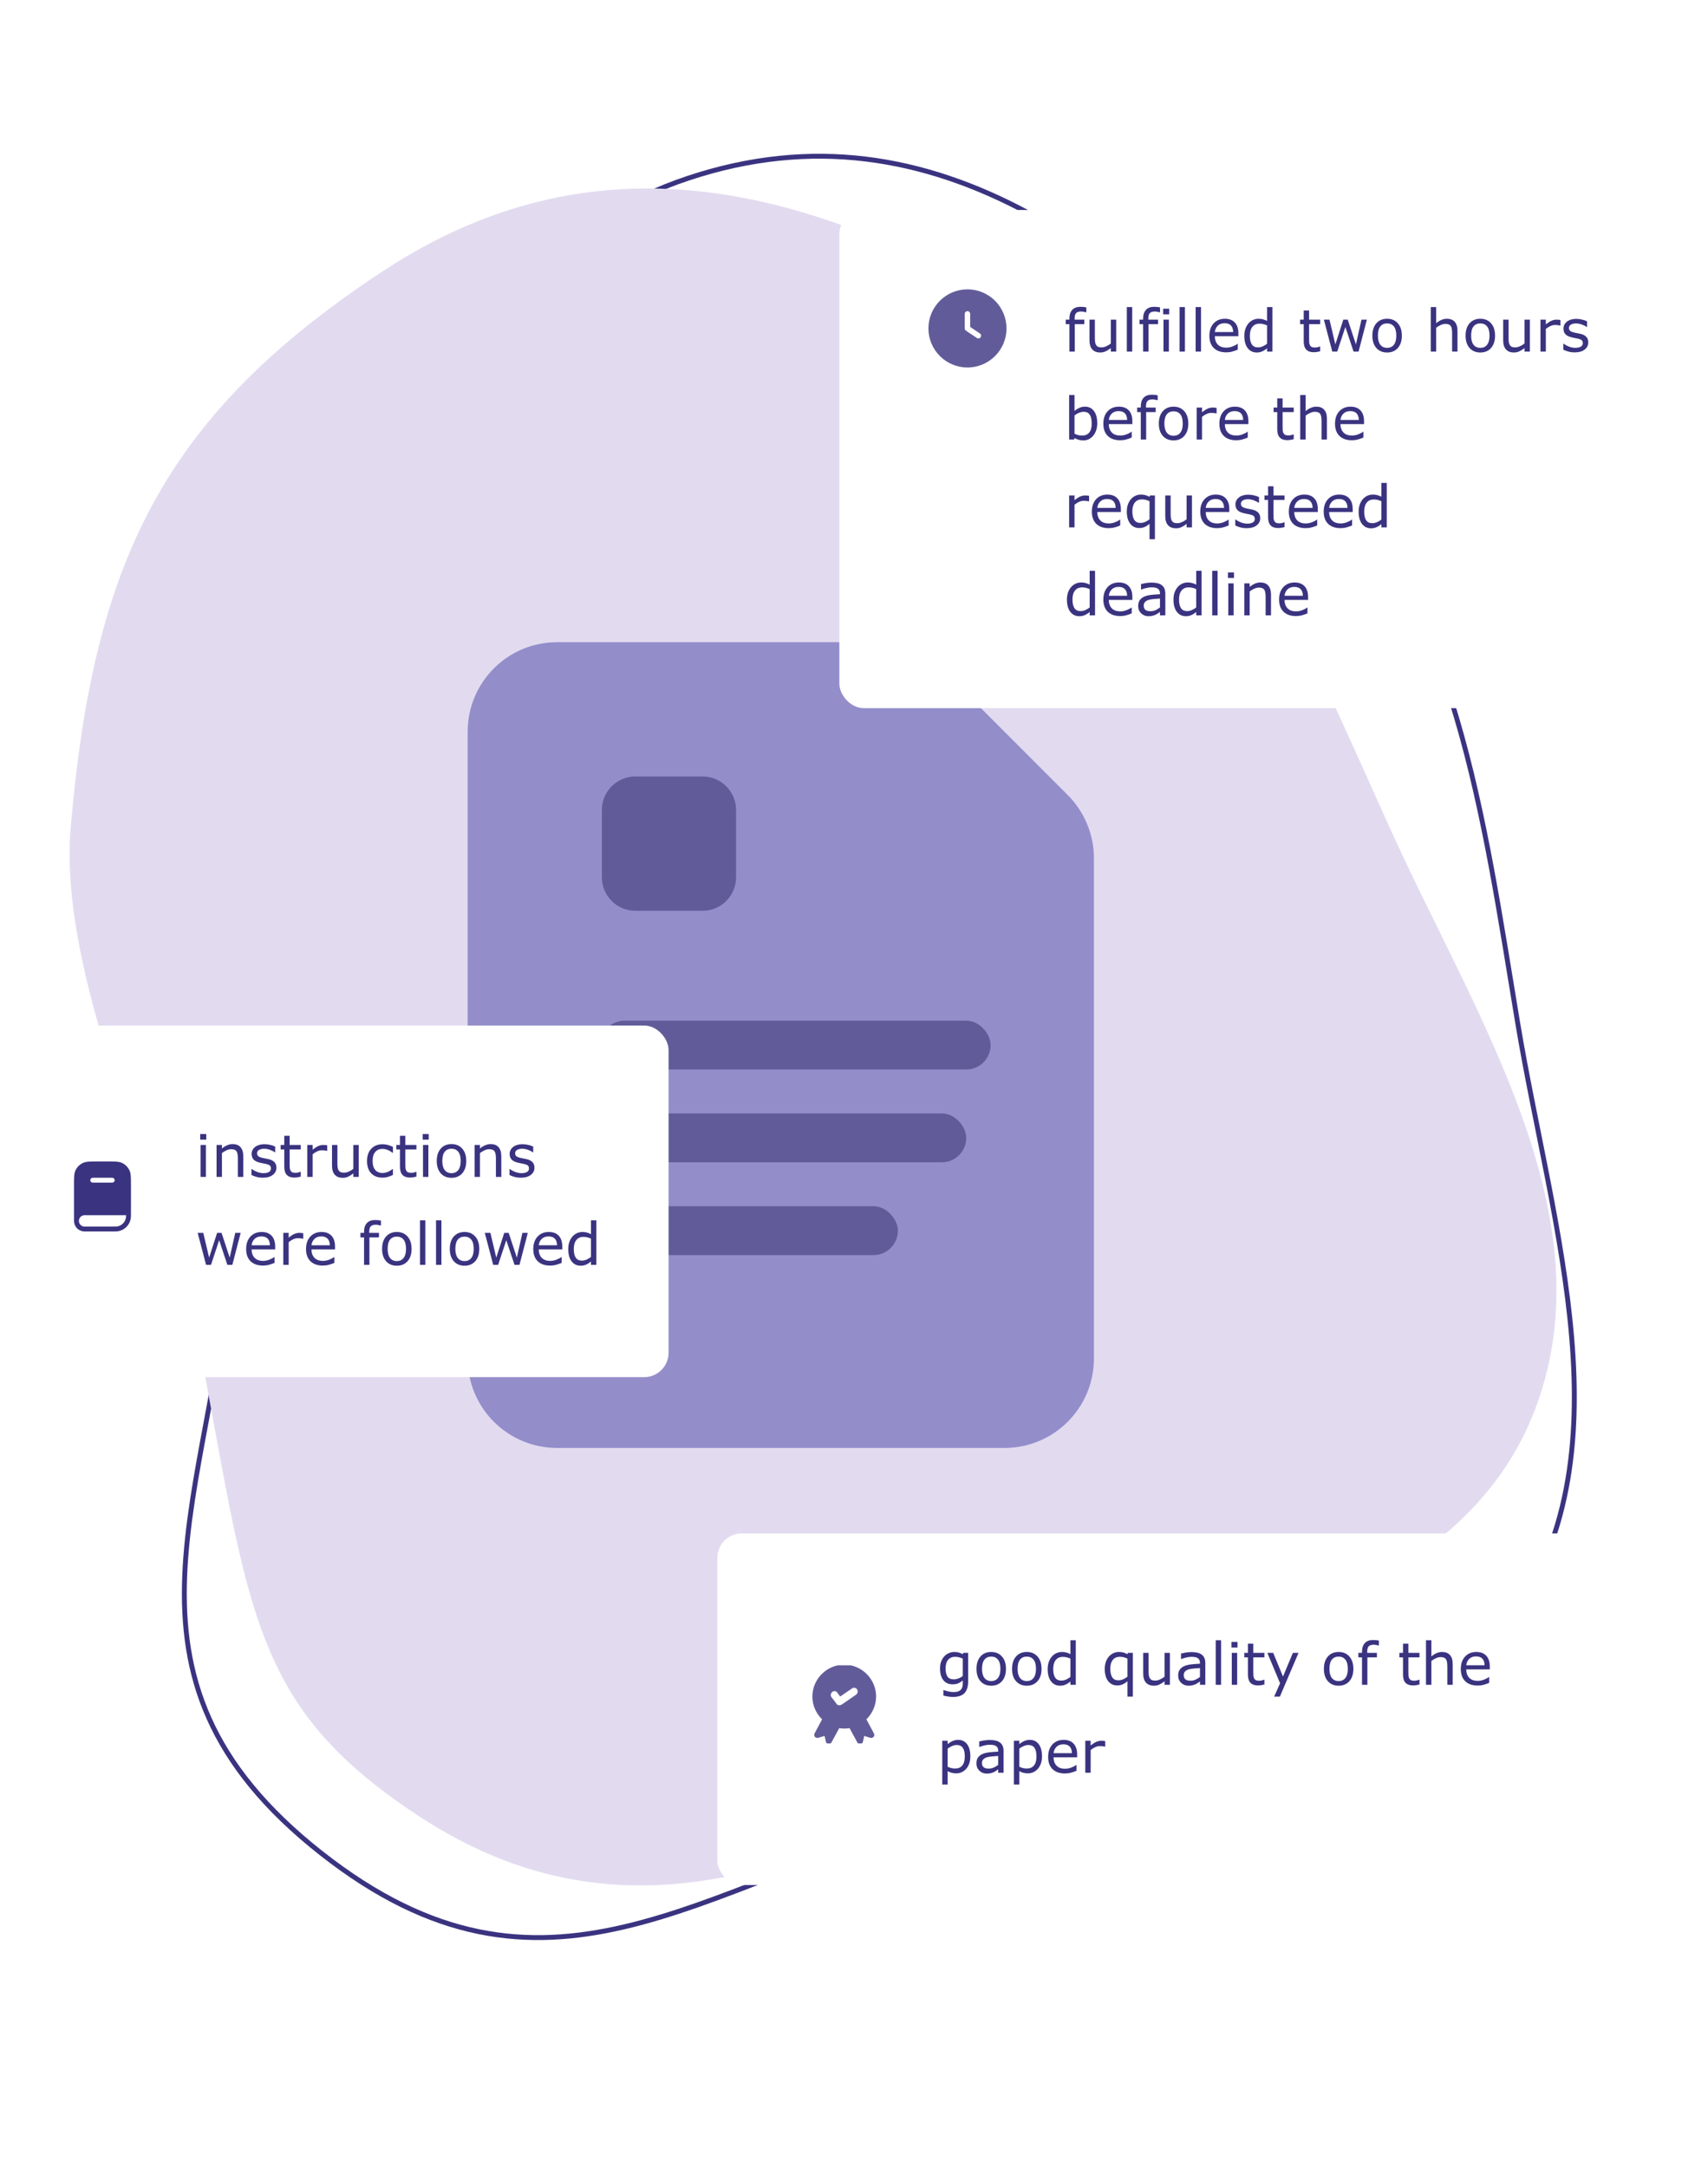 <svg width="350" height="444" viewBox="0 0 350 444" fill="none" xmlns="http://www.w3.org/2000/svg">
<g clip-path="url(#clip0_394_4067)">
<path fill-rule="evenodd" clip-rule="evenodd" d="M269.112 92.548C298.544 123.971 303.942 167.026 311.003 209.472C318.013 251.619 334.156 298.18 309.064 332.729C284.085 367.122 233.818 360.744 192.85 372.155C142.927 386.061 111.779 415.588 65.854 379.5C19.314 342.929 43.74 306.5 47.742 254.137C50.266 221.113 54.637 191.456 65.854 160.302C84.208 109.325 89.583 53.639 141 36.5C192 19.5 232.333 53.282 269.112 92.548Z" stroke="#3A3380"/>
<path fill-rule="evenodd" clip-rule="evenodd" d="M214.21 67.032C250.719 89.853 266.982 130.082 284.695 169.297C302.284 208.234 329.831 249.096 314.442 288.926C299.123 328.576 248.902 335.307 212.232 356.847C167.547 383.095 127.552 399.177 86 372C52.629 350.174 51.269 331.642 41.704 280.004C35.671 247.438 11.651 202.286 14.5 169.297C19.162 115.317 33.2 85.257 78.5 55.5C123.432 25.985 168.589 38.516 214.21 67.032Z" fill="#E2DBF0"/>
<g clip-path="url(#clip1_394_4067)">
<path d="M218.795 162.795L192.872 136.872C189.434 133.434 184.768 131.5 179.91 131.5H114.167C104.037 131.5 95.833 139.704 95.833 149.833V278.167C95.833 288.296 104.037 296.5 114.167 296.5H205.833C215.962 296.5 224.167 288.296 224.167 278.167V175.757C224.167 170.898 222.232 166.233 218.795 162.795ZM123.333 216.108H160H196.667M123.333 243.608H196.667H123.333ZM123.333 269H169.167H123.333Z" fill="#938ECA"/>
<path d="M123.333 179.634V165.866C123.333 162.071 126.404 159 130.199 159H143.967C147.762 159 150.833 162.071 150.833 165.866V179.634C150.833 183.429 147.762 186.5 143.967 186.5H130.199C126.404 186.5 123.333 183.429 123.333 179.634Z" fill="#615C99"/>
<rect x="123" y="209" width="80" height="10" rx="5" fill="#615C99"/>
<rect x="123" y="228" width="75" height="10" rx="5" fill="#615C99"/>
<rect x="123" y="247" width="61" height="10" rx="5" fill="#615C99"/>
</g>
<g filter="url(#filter0_d_394_4067)">
<rect y="206" width="137" height="72" rx="5" fill="white"/>
<path fill-rule="evenodd" clip-rule="evenodd" d="M19.933 233.833H19.911C19.183 233.833 18.606 233.833 18.141 233.871C17.665 233.91 17.263 233.991 16.896 234.178C16.3 234.482 15.816 234.967 15.512 235.563C15.325 235.929 15.243 236.332 15.205 236.808C15.167 237.273 15.167 237.85 15.167 238.578V246C15.167 246.575 15.395 247.126 15.801 247.532C16.208 247.939 16.759 248.167 17.333 248.167H23.063C23.622 248.167 23.978 248.167 24.285 248.106C24.899 247.984 25.463 247.682 25.906 247.24C26.349 246.797 26.651 246.232 26.773 245.618C26.822 245.367 26.831 245.085 26.833 244.685L26.833 244.667V238.578C26.833 237.85 26.833 237.273 26.795 236.808C26.757 236.332 26.675 235.93 26.489 235.563C26.185 234.967 25.701 234.482 25.105 234.179C24.737 233.991 24.335 233.91 23.859 233.871C23.394 233.833 22.817 233.833 22.089 233.833H19.933ZM17.333 247.167C17.024 247.167 16.727 247.044 16.509 246.825C16.29 246.606 16.167 246.31 16.167 246C16.167 245.691 16.29 245.394 16.509 245.175C16.727 244.956 17.024 244.833 17.333 244.833H25.831C25.828 245.128 25.818 245.287 25.791 245.423C25.708 245.843 25.502 246.229 25.199 246.532C24.896 246.835 24.51 247.042 24.089 247.125C23.892 247.164 23.643 247.167 23 247.167H17.333ZM19 237.167C18.867 237.167 18.74 237.22 18.646 237.313C18.553 237.407 18.5 237.534 18.5 237.667C18.5 237.799 18.553 237.927 18.646 238.02C18.74 238.114 18.867 238.167 19 238.167H23C23.133 238.167 23.26 238.114 23.354 238.02C23.447 237.927 23.5 237.799 23.5 237.667C23.5 237.534 23.447 237.407 23.354 237.313C23.26 237.22 23.133 237.167 23 237.167H19Z" fill="#3A3380"/>
<path d="M42.268 229.359H41.025V228.217H42.268V229.359ZM42.197 237H41.096V230.455H42.197V237ZM49.85 237H48.748V233.273C48.748 232.973 48.73 232.691 48.695 232.43C48.66 232.164 48.596 231.957 48.502 231.809C48.404 231.645 48.264 231.523 48.08 231.445C47.897 231.363 47.658 231.322 47.365 231.322C47.065 231.322 46.75 231.396 46.422 231.545C46.094 231.693 45.779 231.883 45.478 232.113V237H44.377V230.455H45.478V231.182C45.822 230.896 46.178 230.674 46.545 230.514C46.912 230.354 47.289 230.273 47.676 230.273C48.383 230.273 48.922 230.486 49.293 230.912C49.664 231.338 49.85 231.951 49.85 232.752V237ZM56.647 235.113C56.647 235.711 56.398 236.201 55.902 236.584C55.41 236.967 54.736 237.158 53.881 237.158C53.397 237.158 52.951 237.102 52.545 236.988C52.143 236.871 51.805 236.744 51.531 236.607V235.371H51.59C51.938 235.633 52.324 235.842 52.75 235.998C53.176 236.15 53.584 236.227 53.975 236.227C54.459 236.227 54.838 236.148 55.111 235.992C55.385 235.836 55.522 235.59 55.522 235.254C55.522 234.996 55.447 234.801 55.299 234.668C55.15 234.535 54.865 234.422 54.443 234.328C54.287 234.293 54.082 234.252 53.828 234.205C53.578 234.158 53.35 234.107 53.143 234.053C52.568 233.9 52.16 233.678 51.918 233.385C51.68 233.088 51.56 232.725 51.56 232.295C51.56 232.025 51.615 231.771 51.725 231.533C51.838 231.295 52.008 231.082 52.234 230.895C52.453 230.711 52.73 230.566 53.066 230.461C53.406 230.352 53.785 230.297 54.203 230.297C54.594 230.297 54.988 230.346 55.387 230.443C55.789 230.537 56.123 230.652 56.389 230.789V231.967H56.33C56.049 231.76 55.707 231.586 55.305 231.445C54.902 231.301 54.508 231.229 54.121 231.229C53.719 231.229 53.379 231.307 53.102 231.463C52.824 231.615 52.685 231.844 52.685 232.148C52.685 232.418 52.77 232.621 52.938 232.758C53.102 232.895 53.367 233.006 53.734 233.092C53.938 233.139 54.164 233.186 54.414 233.232C54.668 233.279 54.879 233.322 55.047 233.361C55.559 233.479 55.953 233.68 56.23 233.965C56.508 234.254 56.647 234.637 56.647 235.113ZM61.627 236.941C61.42 236.996 61.193 237.041 60.947 237.076C60.705 237.111 60.488 237.129 60.297 237.129C59.629 237.129 59.121 236.949 58.773 236.59C58.426 236.23 58.252 235.654 58.252 234.861V231.381H57.508V230.455H58.252V228.574H59.353V230.455H61.627V231.381H59.353V234.363C59.353 234.707 59.361 234.977 59.377 235.172C59.393 235.363 59.447 235.543 59.541 235.711C59.627 235.867 59.744 235.982 59.893 236.057C60.045 236.127 60.275 236.162 60.584 236.162C60.764 236.162 60.951 236.137 61.147 236.086C61.342 236.031 61.482 235.986 61.568 235.951H61.627V236.941ZM67.047 231.656H66.988C66.824 231.617 66.664 231.59 66.508 231.574C66.356 231.555 66.174 231.545 65.963 231.545C65.623 231.545 65.295 231.621 64.978 231.773C64.662 231.922 64.357 232.115 64.064 232.354V237H62.963V230.455H64.064V231.422C64.502 231.07 64.887 230.822 65.219 230.678C65.555 230.529 65.897 230.455 66.244 230.455C66.436 230.455 66.574 230.461 66.66 230.473C66.746 230.48 66.875 230.498 67.047 230.525V231.656ZM73.51 237H72.408V236.273C72.037 236.566 71.682 236.791 71.342 236.947C71.002 237.104 70.627 237.182 70.217 237.182C69.529 237.182 68.994 236.973 68.611 236.555C68.228 236.133 68.037 235.516 68.037 234.703V230.455H69.139V234.182C69.139 234.514 69.154 234.799 69.186 235.037C69.217 235.271 69.283 235.473 69.385 235.641C69.49 235.812 69.627 235.938 69.795 236.016C69.963 236.094 70.207 236.133 70.527 236.133C70.812 236.133 71.123 236.059 71.459 235.91C71.799 235.762 72.115 235.572 72.408 235.342V230.455H73.51V237ZM80.518 236.59C80.15 236.766 79.801 236.902 79.469 237C79.141 237.098 78.791 237.146 78.42 237.146C77.947 237.146 77.514 237.078 77.119 236.941C76.725 236.801 76.387 236.59 76.106 236.309C75.82 236.027 75.6 235.672 75.443 235.242C75.287 234.812 75.209 234.311 75.209 233.736C75.209 232.666 75.502 231.826 76.088 231.217C76.678 230.607 77.455 230.303 78.42 230.303C78.795 230.303 79.162 230.355 79.522 230.461C79.885 230.566 80.217 230.695 80.518 230.848V232.072H80.459C80.123 231.811 79.775 231.609 79.416 231.469C79.061 231.328 78.713 231.258 78.373 231.258C77.748 231.258 77.254 231.469 76.891 231.891C76.531 232.309 76.352 232.924 76.352 233.736C76.352 234.525 76.527 235.133 76.879 235.559C77.234 235.98 77.732 236.191 78.373 236.191C78.596 236.191 78.822 236.162 79.053 236.104C79.283 236.045 79.49 235.969 79.674 235.875C79.834 235.793 79.984 235.707 80.125 235.617C80.266 235.523 80.377 235.443 80.459 235.377H80.518V236.59ZM85.334 236.941C85.127 236.996 84.9 237.041 84.654 237.076C84.412 237.111 84.195 237.129 84.004 237.129C83.336 237.129 82.828 236.949 82.481 236.59C82.133 236.23 81.959 235.654 81.959 234.861V231.381H81.215V230.455H81.959V228.574H83.061V230.455H85.334V231.381H83.061V234.363C83.061 234.707 83.068 234.977 83.084 235.172C83.1 235.363 83.154 235.543 83.248 235.711C83.334 235.867 83.451 235.982 83.6 236.057C83.752 236.127 83.982 236.162 84.291 236.162C84.471 236.162 84.658 236.137 84.853 236.086C85.049 236.031 85.189 235.986 85.275 235.951H85.334V236.941ZM87.853 229.359H86.611V228.217H87.853V229.359ZM87.783 237H86.682V230.455H87.783V237ZM95.541 233.73C95.541 234.797 95.268 235.639 94.721 236.256C94.174 236.873 93.441 237.182 92.523 237.182C91.598 237.182 90.861 236.873 90.314 236.256C89.772 235.639 89.5 234.797 89.5 233.73C89.5 232.664 89.772 231.822 90.314 231.205C90.861 230.584 91.598 230.273 92.523 230.273C93.441 230.273 94.174 230.584 94.721 231.205C95.268 231.822 95.541 232.664 95.541 233.73ZM94.404 233.73C94.404 232.883 94.238 232.254 93.906 231.844C93.574 231.43 93.113 231.223 92.523 231.223C91.926 231.223 91.461 231.43 91.129 231.844C90.801 232.254 90.637 232.883 90.637 233.73C90.637 234.551 90.803 235.174 91.135 235.6C91.467 236.021 91.93 236.232 92.523 236.232C93.109 236.232 93.568 236.023 93.9 235.605C94.236 235.184 94.404 234.559 94.404 233.73ZM102.725 237H101.623V233.273C101.623 232.973 101.605 232.691 101.57 232.43C101.535 232.164 101.471 231.957 101.377 231.809C101.279 231.645 101.139 231.523 100.955 231.445C100.771 231.363 100.533 231.322 100.24 231.322C99.939 231.322 99.625 231.396 99.297 231.545C98.969 231.693 98.654 231.883 98.353 232.113V237H97.252V230.455H98.353V231.182C98.697 230.896 99.053 230.674 99.42 230.514C99.787 230.354 100.164 230.273 100.551 230.273C101.258 230.273 101.797 230.486 102.168 230.912C102.539 231.338 102.725 231.951 102.725 232.752V237ZM109.521 235.113C109.521 235.711 109.273 236.201 108.777 236.584C108.285 236.967 107.611 237.158 106.756 237.158C106.271 237.158 105.826 237.102 105.42 236.988C105.018 236.871 104.68 236.744 104.406 236.607V235.371H104.465C104.812 235.633 105.199 235.842 105.625 235.998C106.051 236.15 106.459 236.227 106.85 236.227C107.334 236.227 107.713 236.148 107.986 235.992C108.26 235.836 108.396 235.59 108.396 235.254C108.396 234.996 108.322 234.801 108.174 234.668C108.025 234.535 107.74 234.422 107.318 234.328C107.162 234.293 106.957 234.252 106.703 234.205C106.453 234.158 106.225 234.107 106.018 234.053C105.443 233.9 105.035 233.678 104.793 233.385C104.555 233.088 104.436 232.725 104.436 232.295C104.436 232.025 104.49 231.771 104.6 231.533C104.713 231.295 104.883 231.082 105.109 230.895C105.328 230.711 105.605 230.566 105.941 230.461C106.281 230.352 106.66 230.297 107.078 230.297C107.469 230.297 107.863 230.346 108.262 230.443C108.664 230.537 108.998 230.652 109.264 230.789V231.967H109.205C108.924 231.76 108.582 231.586 108.18 231.445C107.777 231.301 107.383 231.229 106.996 231.229C106.594 231.229 106.254 231.307 105.977 231.463C105.699 231.615 105.561 231.844 105.561 232.148C105.561 232.418 105.645 232.621 105.812 232.758C105.977 232.895 106.242 233.006 106.609 233.092C106.812 233.139 107.039 233.186 107.289 233.232C107.543 233.279 107.754 233.322 107.922 233.361C108.434 233.479 108.828 233.68 109.105 233.965C109.383 234.254 109.521 234.637 109.521 235.113ZM49.316 248.455L47.611 255H46.592L44.91 249.955L43.24 255H42.227L40.504 248.455H41.652L42.853 253.523L44.488 248.455H45.397L47.072 253.523L48.209 248.455H49.316ZM56.383 251.842H51.56C51.56 252.244 51.621 252.596 51.742 252.896C51.863 253.193 52.029 253.438 52.24 253.629C52.443 253.816 52.684 253.957 52.961 254.051C53.242 254.145 53.551 254.191 53.887 254.191C54.332 254.191 54.779 254.104 55.228 253.928C55.682 253.748 56.004 253.572 56.195 253.4H56.254V254.602C55.883 254.758 55.504 254.889 55.117 254.994C54.73 255.1 54.324 255.152 53.898 255.152C52.812 255.152 51.965 254.859 51.355 254.273C50.746 253.684 50.441 252.848 50.441 251.766C50.441 250.695 50.732 249.846 51.315 249.217C51.9 248.588 52.67 248.273 53.623 248.273C54.506 248.273 55.185 248.531 55.662 249.047C56.143 249.562 56.383 250.295 56.383 251.244V251.842ZM55.31 250.998C55.307 250.42 55.16 249.973 54.871 249.656C54.586 249.34 54.15 249.182 53.565 249.182C52.975 249.182 52.504 249.355 52.152 249.703C51.805 250.051 51.607 250.482 51.56 250.998H55.31ZM62.137 249.656H62.078C61.914 249.617 61.754 249.59 61.598 249.574C61.445 249.555 61.264 249.545 61.053 249.545C60.713 249.545 60.385 249.621 60.068 249.773C59.752 249.922 59.447 250.115 59.154 250.354V255H58.053V248.455H59.154V249.422C59.592 249.07 59.977 248.822 60.309 248.678C60.645 248.529 60.986 248.455 61.334 248.455C61.525 248.455 61.664 248.461 61.75 248.473C61.836 248.48 61.965 248.498 62.137 248.525V249.656ZM68.652 251.842H63.83C63.83 252.244 63.891 252.596 64.012 252.896C64.133 253.193 64.299 253.438 64.51 253.629C64.713 253.816 64.953 253.957 65.231 254.051C65.512 254.145 65.82 254.191 66.156 254.191C66.602 254.191 67.049 254.104 67.498 253.928C67.951 253.748 68.273 253.572 68.465 253.4H68.523V254.602C68.152 254.758 67.773 254.889 67.387 254.994C67 255.1 66.594 255.152 66.168 255.152C65.082 255.152 64.234 254.859 63.625 254.273C63.016 253.684 62.711 252.848 62.711 251.766C62.711 250.695 63.002 249.846 63.584 249.217C64.17 248.588 64.939 248.273 65.893 248.273C66.775 248.273 67.455 248.531 67.932 249.047C68.412 249.562 68.652 250.295 68.652 251.244V251.842ZM67.58 250.998C67.576 250.42 67.43 249.973 67.141 249.656C66.856 249.34 66.42 249.182 65.834 249.182C65.244 249.182 64.773 249.355 64.422 249.703C64.074 250.051 63.877 250.482 63.83 250.998H67.58ZM78.062 246.949H78.004C77.883 246.914 77.725 246.879 77.529 246.844C77.334 246.805 77.162 246.785 77.014 246.785C76.541 246.785 76.197 246.891 75.982 247.102C75.772 247.309 75.666 247.686 75.666 248.232V248.455H77.652V249.381H75.701V255H74.6V249.381H73.856V248.455H74.6V248.238C74.6 247.461 74.793 246.865 75.18 246.451C75.566 246.033 76.125 245.824 76.856 245.824C77.102 245.824 77.322 245.836 77.518 245.859C77.717 245.883 77.898 245.91 78.062 245.941V246.949ZM84.338 251.73C84.338 252.797 84.064 253.639 83.518 254.256C82.971 254.873 82.238 255.182 81.32 255.182C80.394 255.182 79.658 254.873 79.111 254.256C78.568 253.639 78.297 252.797 78.297 251.73C78.297 250.664 78.568 249.822 79.111 249.205C79.658 248.584 80.394 248.273 81.32 248.273C82.238 248.273 82.971 248.584 83.518 249.205C84.064 249.822 84.338 250.664 84.338 251.73ZM83.201 251.73C83.201 250.883 83.035 250.254 82.703 249.844C82.371 249.43 81.91 249.223 81.32 249.223C80.723 249.223 80.258 249.43 79.926 249.844C79.598 250.254 79.434 250.883 79.434 251.73C79.434 252.551 79.6 253.174 79.932 253.6C80.264 254.021 80.727 254.232 81.32 254.232C81.906 254.232 82.365 254.023 82.697 253.605C83.033 253.184 83.201 252.559 83.201 251.73ZM87.162 255H86.061V245.883H87.162V255ZM90.455 255H89.353V245.883H90.455V255ZM98.213 251.73C98.213 252.797 97.939 253.639 97.393 254.256C96.846 254.873 96.113 255.182 95.195 255.182C94.269 255.182 93.533 254.873 92.986 254.256C92.443 253.639 92.172 252.797 92.172 251.73C92.172 250.664 92.443 249.822 92.986 249.205C93.533 248.584 94.269 248.273 95.195 248.273C96.113 248.273 96.846 248.584 97.393 249.205C97.939 249.822 98.213 250.664 98.213 251.73ZM97.076 251.73C97.076 250.883 96.91 250.254 96.578 249.844C96.246 249.43 95.785 249.223 95.195 249.223C94.598 249.223 94.133 249.43 93.801 249.844C93.473 250.254 93.309 250.883 93.309 251.73C93.309 252.551 93.475 253.174 93.807 253.6C94.139 254.021 94.602 254.232 95.195 254.232C95.781 254.232 96.24 254.023 96.572 253.605C96.908 253.184 97.076 252.559 97.076 251.73ZM108.156 248.455L106.451 255H105.432L103.75 249.955L102.08 255H101.066L99.344 248.455H100.492L101.693 253.523L103.328 248.455H104.236L105.912 253.523L107.049 248.455H108.156ZM115.223 251.842H110.4C110.4 252.244 110.461 252.596 110.582 252.896C110.703 253.193 110.869 253.438 111.08 253.629C111.283 253.816 111.523 253.957 111.801 254.051C112.082 254.145 112.391 254.191 112.727 254.191C113.172 254.191 113.619 254.104 114.068 253.928C114.521 253.748 114.844 253.572 115.035 253.4H115.094V254.602C114.723 254.758 114.344 254.889 113.957 254.994C113.57 255.1 113.164 255.152 112.738 255.152C111.652 255.152 110.805 254.859 110.195 254.273C109.586 253.684 109.281 252.848 109.281 251.766C109.281 250.695 109.572 249.846 110.154 249.217C110.74 248.588 111.51 248.273 112.463 248.273C113.346 248.273 114.025 248.531 114.502 249.047C114.982 249.562 115.223 250.295 115.223 251.244V251.842ZM114.15 250.998C114.146 250.42 114 249.973 113.711 249.656C113.426 249.34 112.99 249.182 112.404 249.182C111.814 249.182 111.344 249.355 110.992 249.703C110.645 250.051 110.447 250.482 110.4 250.998H114.15ZM122.201 255H121.1V254.314C120.783 254.588 120.453 254.801 120.109 254.953C119.766 255.105 119.393 255.182 118.99 255.182C118.209 255.182 117.588 254.881 117.127 254.279C116.67 253.678 116.441 252.844 116.441 251.777C116.441 251.223 116.52 250.729 116.676 250.295C116.836 249.861 117.051 249.492 117.32 249.188C117.586 248.891 117.895 248.664 118.246 248.508C118.602 248.352 118.969 248.273 119.348 248.273C119.691 248.273 119.996 248.311 120.262 248.385C120.527 248.455 120.807 248.566 121.1 248.719V245.883H122.201V255ZM121.1 253.389V249.633C120.803 249.5 120.537 249.408 120.303 249.357C120.068 249.307 119.812 249.281 119.535 249.281C118.918 249.281 118.438 249.496 118.094 249.926C117.75 250.355 117.578 250.965 117.578 251.754C117.578 252.531 117.711 253.123 117.977 253.529C118.242 253.932 118.668 254.133 119.254 254.133C119.566 254.133 119.883 254.064 120.203 253.928C120.523 253.787 120.822 253.607 121.1 253.389Z" fill="#3A3380"/>
</g>
<g filter="url(#filter1_d_394_4067)">
<rect x="172" y="39" width="178" height="102" rx="5" fill="white"/>
<path fill-rule="evenodd" clip-rule="evenodd" d="M190.25 63.25C190.25 58.832 193.832 55.25 198.25 55.25C202.668 55.25 206.25 58.832 206.25 63.25C206.25 67.668 202.668 71.25 198.25 71.25C193.832 71.25 190.25 67.668 190.25 63.25ZM198.808 60.273C198.808 60.125 198.749 59.983 198.645 59.879C198.54 59.774 198.398 59.715 198.25 59.715C198.102 59.715 197.96 59.774 197.855 59.879C197.751 59.983 197.692 60.125 197.692 60.273V63.25C197.692 63.436 197.785 63.611 197.94 63.714L200.173 65.203C200.234 65.244 200.303 65.273 200.375 65.288C200.447 65.303 200.522 65.304 200.594 65.29C200.667 65.276 200.736 65.247 200.797 65.206C200.858 65.165 200.911 65.113 200.952 65.051C200.993 64.99 201.021 64.921 201.035 64.849C201.05 64.776 201.049 64.702 201.034 64.629C201.019 64.557 200.99 64.488 200.949 64.427C200.907 64.366 200.854 64.314 200.792 64.274L198.808 62.952V60.273Z" fill="#615C99"/>
<path d="M222.605 59.949H222.547C222.426 59.914 222.268 59.879 222.072 59.844C221.877 59.805 221.705 59.785 221.557 59.785C221.084 59.785 220.74 59.891 220.525 60.102C220.314 60.309 220.209 60.685 220.209 61.232V61.455H222.195V62.381H220.244V68H219.143V62.381H218.398V61.455H219.143V61.238C219.143 60.461 219.336 59.865 219.723 59.451C220.109 59.033 220.668 58.824 221.398 58.824C221.645 58.824 221.865 58.836 222.061 58.859C222.26 58.883 222.441 58.91 222.605 58.941V59.949ZM228.729 68H227.627V67.273C227.256 67.566 226.9 67.791 226.561 67.947C226.221 68.103 225.846 68.182 225.436 68.182C224.748 68.182 224.213 67.973 223.83 67.555C223.447 67.133 223.256 66.516 223.256 65.703V61.455H224.357V65.182C224.357 65.514 224.373 65.799 224.404 66.037C224.436 66.272 224.502 66.473 224.604 66.641C224.709 66.812 224.846 66.938 225.014 67.016C225.182 67.094 225.426 67.133 225.746 67.133C226.031 67.133 226.342 67.059 226.678 66.91C227.018 66.762 227.334 66.572 227.627 66.342V61.455H228.729V68ZM232.01 68H230.908V58.883H232.01V68ZM237.711 59.949H237.652C237.531 59.914 237.373 59.879 237.178 59.844C236.982 59.805 236.811 59.785 236.662 59.785C236.189 59.785 235.846 59.891 235.631 60.102C235.42 60.309 235.314 60.685 235.314 61.232V61.455H237.301V62.381H235.35V68H234.248V62.381H233.504V61.455H234.248V61.238C234.248 60.461 234.441 59.865 234.828 59.451C235.215 59.033 235.773 58.824 236.504 58.824C236.75 58.824 236.971 58.836 237.166 58.859C237.365 58.883 237.547 58.91 237.711 58.941V59.949ZM239.592 60.359H238.35V59.217H239.592V60.359ZM239.521 68H238.42V61.455H239.521V68ZM242.814 68H241.713V58.883H242.814V68ZM246.107 68H245.006V58.883H246.107V68ZM253.766 64.842H248.943C248.943 65.244 249.004 65.596 249.125 65.897C249.246 66.193 249.412 66.438 249.623 66.629C249.826 66.816 250.066 66.957 250.344 67.051C250.625 67.144 250.934 67.191 251.27 67.191C251.715 67.191 252.162 67.103 252.611 66.928C253.064 66.748 253.387 66.572 253.578 66.4H253.637V67.602C253.266 67.758 252.887 67.889 252.5 67.994C252.113 68.1 251.707 68.152 251.281 68.152C250.195 68.152 249.348 67.859 248.738 67.273C248.129 66.684 247.824 65.848 247.824 64.766C247.824 63.695 248.115 62.846 248.697 62.217C249.283 61.588 250.053 61.273 251.006 61.273C251.889 61.273 252.568 61.531 253.045 62.047C253.525 62.562 253.766 63.295 253.766 64.244V64.842ZM252.693 63.998C252.689 63.42 252.543 62.973 252.254 62.656C251.969 62.34 251.533 62.182 250.947 62.182C250.357 62.182 249.887 62.355 249.535 62.703C249.188 63.051 248.99 63.482 248.943 63.998H252.693ZM260.744 68H259.643V67.314C259.326 67.588 258.996 67.801 258.652 67.953C258.309 68.106 257.936 68.182 257.533 68.182C256.752 68.182 256.131 67.881 255.67 67.279C255.213 66.678 254.984 65.844 254.984 64.777C254.984 64.223 255.062 63.728 255.219 63.295C255.379 62.861 255.594 62.492 255.863 62.188C256.129 61.891 256.438 61.664 256.789 61.508C257.145 61.352 257.512 61.273 257.891 61.273C258.234 61.273 258.539 61.31 258.805 61.385C259.07 61.455 259.35 61.566 259.643 61.719V58.883H260.744V68ZM259.643 66.389V62.633C259.346 62.5 259.08 62.408 258.846 62.357C258.611 62.307 258.355 62.281 258.078 62.281C257.461 62.281 256.98 62.496 256.637 62.926C256.293 63.355 256.121 63.965 256.121 64.754C256.121 65.531 256.254 66.123 256.52 66.529C256.785 66.932 257.211 67.133 257.797 67.133C258.109 67.133 258.426 67.064 258.746 66.928C259.066 66.787 259.365 66.607 259.643 66.389ZM270.529 67.941C270.322 67.996 270.096 68.041 269.85 68.076C269.607 68.111 269.391 68.129 269.199 68.129C268.531 68.129 268.023 67.949 267.676 67.59C267.328 67.231 267.154 66.654 267.154 65.861V62.381H266.41V61.455H267.154V59.574H268.256V61.455H270.529V62.381H268.256V65.363C268.256 65.707 268.264 65.977 268.279 66.172C268.295 66.363 268.35 66.543 268.443 66.711C268.529 66.867 268.646 66.982 268.795 67.057C268.947 67.127 269.178 67.162 269.486 67.162C269.666 67.162 269.854 67.137 270.049 67.086C270.244 67.031 270.385 66.986 270.471 66.951H270.529V67.941ZM280.098 61.455L278.393 68H277.373L275.691 62.955L274.021 68H273.008L271.285 61.455H272.434L273.635 66.523L275.27 61.455H276.178L277.854 66.523L278.99 61.455H280.098ZM287.264 64.731C287.264 65.797 286.99 66.639 286.443 67.256C285.896 67.873 285.164 68.182 284.246 68.182C283.32 68.182 282.584 67.873 282.037 67.256C281.494 66.639 281.223 65.797 281.223 64.731C281.223 63.664 281.494 62.822 282.037 62.205C282.584 61.584 283.32 61.273 284.246 61.273C285.164 61.273 285.896 61.584 286.443 62.205C286.99 62.822 287.264 63.664 287.264 64.731ZM286.127 64.731C286.127 63.883 285.961 63.254 285.629 62.844C285.297 62.43 284.836 62.223 284.246 62.223C283.648 62.223 283.184 62.43 282.852 62.844C282.523 63.254 282.359 63.883 282.359 64.731C282.359 65.551 282.525 66.174 282.857 66.6C283.189 67.022 283.652 67.232 284.246 67.232C284.832 67.232 285.291 67.023 285.623 66.606C285.959 66.184 286.127 65.559 286.127 64.731ZM298.666 68H297.564V64.273C297.564 63.973 297.547 63.691 297.512 63.43C297.477 63.164 297.412 62.957 297.318 62.809C297.221 62.645 297.08 62.523 296.896 62.445C296.713 62.363 296.475 62.322 296.182 62.322C295.881 62.322 295.566 62.397 295.238 62.545C294.91 62.693 294.596 62.883 294.295 63.113V68H293.193V58.883H294.295V62.182C294.639 61.897 294.994 61.674 295.361 61.514C295.729 61.353 296.105 61.273 296.492 61.273C297.199 61.273 297.738 61.486 298.109 61.912C298.48 62.338 298.666 62.951 298.666 63.752V68ZM306.365 64.731C306.365 65.797 306.092 66.639 305.545 67.256C304.998 67.873 304.266 68.182 303.348 68.182C302.422 68.182 301.686 67.873 301.139 67.256C300.596 66.639 300.324 65.797 300.324 64.731C300.324 63.664 300.596 62.822 301.139 62.205C301.686 61.584 302.422 61.273 303.348 61.273C304.266 61.273 304.998 61.584 305.545 62.205C306.092 62.822 306.365 63.664 306.365 64.731ZM305.229 64.731C305.229 63.883 305.062 63.254 304.73 62.844C304.398 62.43 303.938 62.223 303.348 62.223C302.75 62.223 302.285 62.43 301.953 62.844C301.625 63.254 301.461 63.883 301.461 64.731C301.461 65.551 301.627 66.174 301.959 66.6C302.291 67.022 302.754 67.232 303.348 67.232C303.934 67.232 304.393 67.023 304.725 66.606C305.061 66.184 305.229 65.559 305.229 64.731ZM313.502 68H312.4V67.273C312.029 67.566 311.674 67.791 311.334 67.947C310.994 68.103 310.619 68.182 310.209 68.182C309.521 68.182 308.986 67.973 308.604 67.555C308.221 67.133 308.029 66.516 308.029 65.703V61.455H309.131V65.182C309.131 65.514 309.146 65.799 309.178 66.037C309.209 66.272 309.275 66.473 309.377 66.641C309.482 66.812 309.619 66.938 309.787 67.016C309.955 67.094 310.199 67.133 310.52 67.133C310.805 67.133 311.115 67.059 311.451 66.91C311.791 66.762 312.107 66.572 312.4 66.342V61.455H313.502V68ZM319.754 62.656H319.695C319.531 62.617 319.371 62.59 319.215 62.574C319.062 62.555 318.881 62.545 318.67 62.545C318.33 62.545 318.002 62.621 317.686 62.773C317.369 62.922 317.064 63.115 316.771 63.353V68H315.67V61.455H316.771V62.422C317.209 62.07 317.594 61.822 317.926 61.678C318.262 61.529 318.604 61.455 318.951 61.455C319.143 61.455 319.281 61.461 319.367 61.473C319.453 61.48 319.582 61.498 319.754 61.525V62.656ZM325.467 66.113C325.467 66.711 325.219 67.201 324.723 67.584C324.23 67.967 323.557 68.158 322.701 68.158C322.217 68.158 321.771 68.102 321.365 67.988C320.963 67.871 320.625 67.744 320.352 67.607V66.371H320.41C320.758 66.633 321.145 66.842 321.57 66.998C321.996 67.15 322.404 67.227 322.795 67.227C323.279 67.227 323.658 67.148 323.932 66.992C324.205 66.836 324.342 66.59 324.342 66.254C324.342 65.996 324.268 65.801 324.119 65.668C323.971 65.535 323.686 65.422 323.264 65.328C323.107 65.293 322.902 65.252 322.648 65.205C322.398 65.158 322.17 65.107 321.963 65.053C321.389 64.9 320.98 64.678 320.738 64.385C320.5 64.088 320.381 63.725 320.381 63.295C320.381 63.025 320.436 62.772 320.545 62.533C320.658 62.295 320.828 62.082 321.055 61.895C321.273 61.711 321.551 61.566 321.887 61.461C322.227 61.352 322.605 61.297 323.023 61.297C323.414 61.297 323.809 61.346 324.207 61.443C324.609 61.537 324.943 61.652 325.209 61.789V62.967H325.15C324.869 62.76 324.527 62.586 324.125 62.445C323.723 62.301 323.328 62.228 322.941 62.228C322.539 62.228 322.199 62.307 321.922 62.463C321.645 62.615 321.506 62.844 321.506 63.148C321.506 63.418 321.59 63.621 321.758 63.758C321.922 63.895 322.188 64.006 322.555 64.092C322.758 64.139 322.984 64.186 323.234 64.232C323.488 64.279 323.699 64.322 323.867 64.361C324.379 64.478 324.773 64.68 325.051 64.965C325.328 65.254 325.467 65.637 325.467 66.113ZM224.844 82.678C224.844 83.225 224.766 83.717 224.609 84.154C224.457 84.592 224.25 84.959 223.988 85.256C223.711 85.564 223.406 85.797 223.074 85.953C222.742 86.106 222.377 86.182 221.979 86.182C221.607 86.182 221.283 86.137 221.006 86.047C220.729 85.961 220.455 85.844 220.186 85.695L220.115 86H219.084V76.883H220.186V80.141C220.494 79.887 220.822 79.68 221.17 79.519C221.518 79.356 221.908 79.273 222.342 79.273C223.115 79.273 223.725 79.57 224.17 80.164C224.619 80.758 224.844 81.596 224.844 82.678ZM223.707 82.707C223.707 81.926 223.578 81.334 223.32 80.932C223.062 80.525 222.646 80.322 222.072 80.322C221.752 80.322 221.428 80.393 221.1 80.533C220.771 80.67 220.467 80.848 220.186 81.066V84.816C220.498 84.957 220.766 85.055 220.988 85.109C221.215 85.164 221.471 85.191 221.756 85.191C222.365 85.191 222.842 84.992 223.186 84.594C223.533 84.191 223.707 83.562 223.707 82.707ZM232.039 82.842H227.217C227.217 83.244 227.277 83.596 227.398 83.897C227.52 84.193 227.686 84.438 227.896 84.629C228.1 84.816 228.34 84.957 228.617 85.051C228.898 85.144 229.207 85.191 229.543 85.191C229.988 85.191 230.436 85.103 230.885 84.928C231.338 84.748 231.66 84.572 231.852 84.4H231.91V85.602C231.539 85.758 231.16 85.889 230.773 85.994C230.387 86.1 229.98 86.152 229.555 86.152C228.469 86.152 227.621 85.859 227.012 85.273C226.402 84.684 226.098 83.848 226.098 82.766C226.098 81.695 226.389 80.846 226.971 80.217C227.557 79.588 228.326 79.273 229.279 79.273C230.162 79.273 230.842 79.531 231.318 80.047C231.799 80.562 232.039 81.295 232.039 82.244V82.842ZM230.967 81.998C230.963 81.42 230.816 80.973 230.527 80.656C230.242 80.34 229.807 80.182 229.221 80.182C228.631 80.182 228.16 80.356 227.809 80.703C227.461 81.051 227.264 81.482 227.217 81.998H230.967ZM237.23 77.949H237.172C237.051 77.914 236.893 77.879 236.697 77.844C236.502 77.805 236.33 77.785 236.182 77.785C235.709 77.785 235.365 77.891 235.15 78.102C234.939 78.309 234.834 78.686 234.834 79.232V79.455H236.82V80.381H234.869V86H233.768V80.381H233.023V79.455H233.768V79.238C233.768 78.461 233.961 77.865 234.348 77.451C234.734 77.033 235.293 76.824 236.023 76.824C236.27 76.824 236.49 76.836 236.686 76.859C236.885 76.883 237.066 76.91 237.23 76.941V77.949ZM243.506 82.731C243.506 83.797 243.232 84.639 242.686 85.256C242.139 85.873 241.406 86.182 240.488 86.182C239.562 86.182 238.826 85.873 238.279 85.256C237.736 84.639 237.465 83.797 237.465 82.731C237.465 81.664 237.736 80.822 238.279 80.205C238.826 79.584 239.562 79.273 240.488 79.273C241.406 79.273 242.139 79.584 242.686 80.205C243.232 80.822 243.506 81.664 243.506 82.731ZM242.369 82.731C242.369 81.883 242.203 81.254 241.871 80.844C241.539 80.43 241.078 80.223 240.488 80.223C239.891 80.223 239.426 80.43 239.094 80.844C238.766 81.254 238.602 81.883 238.602 82.731C238.602 83.551 238.768 84.174 239.1 84.6C239.432 85.022 239.895 85.232 240.488 85.232C241.074 85.232 241.533 85.023 241.865 84.606C242.201 84.184 242.369 83.559 242.369 82.731ZM249.301 80.656H249.242C249.078 80.617 248.918 80.59 248.762 80.574C248.609 80.555 248.428 80.545 248.217 80.545C247.877 80.545 247.549 80.621 247.232 80.773C246.916 80.922 246.611 81.115 246.318 81.353V86H245.217V79.455H246.318V80.422C246.756 80.07 247.141 79.822 247.473 79.678C247.809 79.529 248.15 79.455 248.498 79.455C248.689 79.455 248.828 79.461 248.914 79.473C249 79.481 249.129 79.498 249.301 79.525V80.656ZM255.816 82.842H250.994C250.994 83.244 251.055 83.596 251.176 83.897C251.297 84.193 251.463 84.438 251.674 84.629C251.877 84.816 252.117 84.957 252.395 85.051C252.676 85.144 252.984 85.191 253.32 85.191C253.766 85.191 254.213 85.103 254.662 84.928C255.115 84.748 255.438 84.572 255.629 84.4H255.688V85.602C255.316 85.758 254.938 85.889 254.551 85.994C254.164 86.1 253.758 86.152 253.332 86.152C252.246 86.152 251.398 85.859 250.789 85.273C250.18 84.684 249.875 83.848 249.875 82.766C249.875 81.695 250.166 80.846 250.748 80.217C251.334 79.588 252.104 79.273 253.057 79.273C253.939 79.273 254.619 79.531 255.096 80.047C255.576 80.562 255.816 81.295 255.816 82.244V82.842ZM254.744 81.998C254.74 81.42 254.594 80.973 254.305 80.656C254.02 80.34 253.584 80.182 252.998 80.182C252.408 80.182 251.938 80.356 251.586 80.703C251.238 81.051 251.041 81.482 250.994 81.998H254.744ZM265.104 85.941C264.896 85.996 264.67 86.041 264.424 86.076C264.182 86.111 263.965 86.129 263.773 86.129C263.105 86.129 262.598 85.949 262.25 85.59C261.902 85.231 261.729 84.654 261.729 83.861V80.381H260.984V79.455H261.729V77.574H262.83V79.455H265.104V80.381H262.83V83.363C262.83 83.707 262.838 83.977 262.854 84.172C262.869 84.363 262.924 84.543 263.018 84.711C263.104 84.867 263.221 84.982 263.369 85.057C263.521 85.127 263.752 85.162 264.061 85.162C264.24 85.162 264.428 85.137 264.623 85.086C264.818 85.031 264.959 84.986 265.045 84.951H265.104V85.941ZM271.912 86H270.811V82.273C270.811 81.973 270.793 81.691 270.758 81.43C270.723 81.164 270.658 80.957 270.564 80.809C270.467 80.644 270.326 80.523 270.143 80.445C269.959 80.363 269.721 80.322 269.428 80.322C269.127 80.322 268.812 80.397 268.484 80.545C268.156 80.693 267.842 80.883 267.541 81.113V86H266.439V76.883H267.541V80.182C267.885 79.897 268.24 79.674 268.607 79.514C268.975 79.353 269.352 79.273 269.738 79.273C270.445 79.273 270.984 79.486 271.355 79.912C271.727 80.338 271.912 80.951 271.912 81.752V86ZM279.512 82.842H274.689C274.689 83.244 274.75 83.596 274.871 83.897C274.992 84.193 275.158 84.438 275.369 84.629C275.572 84.816 275.812 84.957 276.09 85.051C276.371 85.144 276.68 85.191 277.016 85.191C277.461 85.191 277.908 85.103 278.357 84.928C278.811 84.748 279.133 84.572 279.324 84.4H279.383V85.602C279.012 85.758 278.633 85.889 278.246 85.994C277.859 86.1 277.453 86.152 277.027 86.152C275.941 86.152 275.094 85.859 274.484 85.273C273.875 84.684 273.57 83.848 273.57 82.766C273.57 81.695 273.861 80.846 274.443 80.217C275.029 79.588 275.799 79.273 276.752 79.273C277.635 79.273 278.314 79.531 278.791 80.047C279.271 80.562 279.512 81.295 279.512 82.244V82.842ZM278.439 81.998C278.436 81.42 278.289 80.973 278 80.656C277.715 80.34 277.279 80.182 276.693 80.182C276.104 80.182 275.633 80.356 275.281 80.703C274.934 81.051 274.736 81.482 274.689 81.998H278.439ZM223.168 98.656H223.109C222.945 98.617 222.785 98.59 222.629 98.574C222.477 98.555 222.295 98.545 222.084 98.545C221.744 98.545 221.416 98.621 221.1 98.773C220.783 98.922 220.479 99.115 220.186 99.353V104H219.084V97.455H220.186V98.422C220.623 98.07 221.008 97.822 221.34 97.678C221.676 97.529 222.018 97.455 222.365 97.455C222.557 97.455 222.695 97.461 222.781 97.473C222.867 97.481 222.996 97.498 223.168 97.525V98.656ZM229.684 100.842H224.861C224.861 101.244 224.922 101.596 225.043 101.896C225.164 102.193 225.33 102.438 225.541 102.629C225.744 102.816 225.984 102.957 226.262 103.051C226.543 103.145 226.852 103.191 227.188 103.191C227.633 103.191 228.08 103.104 228.529 102.928C228.982 102.748 229.305 102.572 229.496 102.4H229.555V103.602C229.184 103.758 228.805 103.889 228.418 103.994C228.031 104.1 227.625 104.152 227.199 104.152C226.113 104.152 225.266 103.859 224.656 103.273C224.047 102.684 223.742 101.848 223.742 100.766C223.742 99.695 224.033 98.846 224.615 98.217C225.201 97.588 225.971 97.273 226.924 97.273C227.807 97.273 228.486 97.531 228.963 98.047C229.443 98.562 229.684 99.295 229.684 100.244V100.842ZM228.611 99.998C228.607 99.42 228.461 98.973 228.172 98.656C227.887 98.34 227.451 98.182 226.865 98.182C226.275 98.182 225.805 98.356 225.453 98.703C225.105 99.051 224.908 99.482 224.861 99.998H228.611ZM236.662 106.414H235.561V103.262C235.221 103.555 234.883 103.773 234.547 103.918C234.211 104.059 233.848 104.129 233.457 104.129C232.68 104.129 232.059 103.83 231.594 103.232C231.133 102.631 230.902 101.803 230.902 100.748C230.902 100.186 230.982 99.689 231.143 99.26C231.307 98.826 231.521 98.463 231.787 98.17C232.045 97.885 232.348 97.664 232.695 97.508C233.043 97.352 233.41 97.273 233.797 97.273C234.148 97.273 234.459 97.312 234.729 97.391C235.002 97.469 235.279 97.584 235.561 97.736L235.631 97.455H236.662V106.414ZM235.561 102.336V98.633C235.256 98.496 234.986 98.4 234.752 98.346C234.518 98.291 234.264 98.264 233.99 98.264C233.354 98.264 232.869 98.481 232.537 98.914C232.205 99.344 232.039 99.938 232.039 100.695C232.039 101.461 232.172 102.051 232.438 102.465C232.707 102.875 233.129 103.08 233.703 103.08C234.023 103.08 234.344 103.012 234.664 102.875C234.984 102.734 235.283 102.555 235.561 102.336ZM244.256 104H243.154V103.273C242.783 103.566 242.428 103.791 242.088 103.947C241.748 104.104 241.373 104.182 240.963 104.182C240.275 104.182 239.74 103.973 239.357 103.555C238.975 103.133 238.783 102.516 238.783 101.703V97.455H239.885V101.182C239.885 101.514 239.9 101.799 239.932 102.037C239.963 102.271 240.029 102.473 240.131 102.641C240.236 102.812 240.373 102.938 240.541 103.016C240.709 103.094 240.953 103.133 241.273 103.133C241.559 103.133 241.869 103.059 242.205 102.91C242.545 102.762 242.861 102.572 243.154 102.342V97.455H244.256V104ZM251.902 100.842H247.08C247.08 101.244 247.141 101.596 247.262 101.896C247.383 102.193 247.549 102.438 247.76 102.629C247.963 102.816 248.203 102.957 248.48 103.051C248.762 103.145 249.07 103.191 249.406 103.191C249.852 103.191 250.299 103.104 250.748 102.928C251.201 102.748 251.523 102.572 251.715 102.4H251.773V103.602C251.402 103.758 251.023 103.889 250.637 103.994C250.25 104.1 249.844 104.152 249.418 104.152C248.332 104.152 247.484 103.859 246.875 103.273C246.266 102.684 245.961 101.848 245.961 100.766C245.961 99.695 246.252 98.846 246.834 98.217C247.42 97.588 248.189 97.273 249.143 97.273C250.025 97.273 250.705 97.531 251.182 98.047C251.662 98.562 251.902 99.295 251.902 100.244V100.842ZM250.83 99.998C250.826 99.42 250.68 98.973 250.391 98.656C250.105 98.34 249.67 98.182 249.084 98.182C248.494 98.182 248.023 98.356 247.672 98.703C247.324 99.051 247.127 99.482 247.08 99.998H250.83ZM258.248 102.113C258.248 102.711 258 103.201 257.504 103.584C257.012 103.967 256.338 104.158 255.482 104.158C254.998 104.158 254.553 104.102 254.146 103.988C253.744 103.871 253.406 103.744 253.133 103.607V102.371H253.191C253.539 102.633 253.926 102.842 254.352 102.998C254.777 103.15 255.186 103.227 255.576 103.227C256.061 103.227 256.439 103.148 256.713 102.992C256.986 102.836 257.123 102.59 257.123 102.254C257.123 101.996 257.049 101.801 256.9 101.668C256.752 101.535 256.467 101.422 256.045 101.328C255.889 101.293 255.684 101.252 255.43 101.205C255.18 101.158 254.951 101.107 254.744 101.053C254.17 100.9 253.762 100.678 253.52 100.385C253.281 100.088 253.162 99.725 253.162 99.295C253.162 99.025 253.217 98.772 253.326 98.533C253.439 98.295 253.609 98.082 253.836 97.894C254.055 97.711 254.332 97.566 254.668 97.461C255.008 97.352 255.387 97.297 255.805 97.297C256.195 97.297 256.59 97.346 256.988 97.443C257.391 97.537 257.725 97.652 257.99 97.789V98.967H257.932C257.65 98.76 257.309 98.586 256.906 98.445C256.504 98.301 256.109 98.228 255.723 98.228C255.32 98.228 254.98 98.307 254.703 98.463C254.426 98.615 254.287 98.844 254.287 99.148C254.287 99.418 254.371 99.621 254.539 99.758C254.703 99.894 254.969 100.006 255.336 100.092C255.539 100.139 255.766 100.186 256.016 100.232C256.27 100.279 256.48 100.322 256.648 100.361C257.16 100.479 257.555 100.68 257.832 100.965C258.109 101.254 258.248 101.637 258.248 102.113ZM263.229 103.941C263.021 103.996 262.795 104.041 262.549 104.076C262.307 104.111 262.09 104.129 261.898 104.129C261.23 104.129 260.723 103.949 260.375 103.59C260.027 103.23 259.854 102.654 259.854 101.861V98.381H259.109V97.455H259.854V95.574H260.955V97.455H263.229V98.381H260.955V101.363C260.955 101.707 260.963 101.977 260.979 102.172C260.994 102.363 261.049 102.543 261.143 102.711C261.229 102.867 261.346 102.982 261.494 103.057C261.646 103.127 261.877 103.162 262.186 103.162C262.365 103.162 262.553 103.137 262.748 103.086C262.943 103.031 263.084 102.986 263.17 102.951H263.229V103.941ZM270.043 100.842H265.221C265.221 101.244 265.281 101.596 265.402 101.896C265.523 102.193 265.689 102.438 265.9 102.629C266.104 102.816 266.344 102.957 266.621 103.051C266.902 103.145 267.211 103.191 267.547 103.191C267.992 103.191 268.439 103.104 268.889 102.928C269.342 102.748 269.664 102.572 269.855 102.4H269.914V103.602C269.543 103.758 269.164 103.889 268.777 103.994C268.391 104.1 267.984 104.152 267.559 104.152C266.473 104.152 265.625 103.859 265.016 103.273C264.406 102.684 264.102 101.848 264.102 100.766C264.102 99.695 264.393 98.846 264.975 98.217C265.561 97.588 266.33 97.273 267.283 97.273C268.166 97.273 268.846 97.531 269.322 98.047C269.803 98.562 270.043 99.295 270.043 100.244V100.842ZM268.971 99.998C268.967 99.42 268.82 98.973 268.531 98.656C268.246 98.34 267.811 98.182 267.225 98.182C266.635 98.182 266.164 98.356 265.812 98.703C265.465 99.051 265.268 99.482 265.221 99.998H268.971ZM277.191 100.842H272.369C272.369 101.244 272.43 101.596 272.551 101.896C272.672 102.193 272.838 102.438 273.049 102.629C273.252 102.816 273.492 102.957 273.77 103.051C274.051 103.145 274.359 103.191 274.695 103.191C275.141 103.191 275.588 103.104 276.037 102.928C276.49 102.748 276.812 102.572 277.004 102.4H277.062V103.602C276.691 103.758 276.312 103.889 275.926 103.994C275.539 104.1 275.133 104.152 274.707 104.152C273.621 104.152 272.773 103.859 272.164 103.273C271.555 102.684 271.25 101.848 271.25 100.766C271.25 99.695 271.541 98.846 272.123 98.217C272.709 97.588 273.479 97.273 274.432 97.273C275.314 97.273 275.994 97.531 276.471 98.047C276.951 98.562 277.191 99.295 277.191 100.244V100.842ZM276.119 99.998C276.115 99.42 275.969 98.973 275.68 98.656C275.395 98.34 274.959 98.182 274.373 98.182C273.783 98.182 273.312 98.356 272.961 98.703C272.613 99.051 272.416 99.482 272.369 99.998H276.119ZM284.17 104H283.068V103.314C282.752 103.588 282.422 103.801 282.078 103.953C281.734 104.105 281.361 104.182 280.959 104.182C280.178 104.182 279.557 103.881 279.096 103.279C278.639 102.678 278.41 101.844 278.41 100.777C278.41 100.223 278.488 99.728 278.645 99.295C278.805 98.861 279.02 98.492 279.289 98.188C279.555 97.891 279.863 97.664 280.215 97.508C280.57 97.352 280.938 97.273 281.316 97.273C281.66 97.273 281.965 97.311 282.23 97.385C282.496 97.455 282.775 97.566 283.068 97.719V94.883H284.17V104ZM283.068 102.389V98.633C282.771 98.5 282.506 98.408 282.271 98.357C282.037 98.307 281.781 98.281 281.504 98.281C280.887 98.281 280.406 98.496 280.062 98.926C279.719 99.356 279.547 99.965 279.547 100.754C279.547 101.531 279.68 102.123 279.945 102.529C280.211 102.932 280.637 103.133 281.223 103.133C281.535 103.133 281.852 103.064 282.172 102.928C282.492 102.787 282.791 102.607 283.068 102.389ZM224.393 122H223.291V121.314C222.975 121.588 222.645 121.801 222.301 121.953C221.957 122.105 221.584 122.182 221.182 122.182C220.4 122.182 219.779 121.881 219.318 121.279C218.861 120.678 218.633 119.844 218.633 118.777C218.633 118.223 218.711 117.729 218.867 117.295C219.027 116.861 219.242 116.492 219.512 116.188C219.777 115.891 220.086 115.664 220.438 115.508C220.793 115.352 221.16 115.273 221.539 115.273C221.883 115.273 222.188 115.311 222.453 115.385C222.719 115.455 222.998 115.566 223.291 115.719V112.883H224.393V122ZM223.291 120.389V116.633C222.994 116.5 222.729 116.408 222.494 116.357C222.26 116.307 222.004 116.281 221.727 116.281C221.109 116.281 220.629 116.496 220.285 116.926C219.941 117.355 219.77 117.965 219.77 118.754C219.77 119.531 219.902 120.123 220.168 120.529C220.434 120.932 220.859 121.133 221.445 121.133C221.758 121.133 222.074 121.064 222.395 120.928C222.715 120.787 223.014 120.607 223.291 120.389ZM232.039 118.842H227.217C227.217 119.244 227.277 119.596 227.398 119.896C227.52 120.193 227.686 120.438 227.896 120.629C228.1 120.816 228.34 120.957 228.617 121.051C228.898 121.145 229.207 121.191 229.543 121.191C229.988 121.191 230.436 121.104 230.885 120.928C231.338 120.748 231.66 120.572 231.852 120.4H231.91V121.602C231.539 121.758 231.16 121.889 230.773 121.994C230.387 122.1 229.98 122.152 229.555 122.152C228.469 122.152 227.621 121.859 227.012 121.273C226.402 120.684 226.098 119.848 226.098 118.766C226.098 117.695 226.389 116.846 226.971 116.217C227.557 115.588 228.326 115.273 229.279 115.273C230.162 115.273 230.842 115.531 231.318 116.047C231.799 116.562 232.039 117.295 232.039 118.244V118.842ZM230.967 117.998C230.963 117.42 230.816 116.973 230.527 116.656C230.242 116.34 229.807 116.182 229.221 116.182C228.631 116.182 228.16 116.355 227.809 116.703C227.461 117.051 227.264 117.482 227.217 117.998H230.967ZM238.795 122H237.699V121.303C237.602 121.369 237.469 121.463 237.301 121.584C237.137 121.701 236.977 121.795 236.82 121.865C236.637 121.955 236.426 122.029 236.188 122.088C235.949 122.15 235.67 122.182 235.35 122.182C234.76 122.182 234.26 121.986 233.85 121.596C233.439 121.205 233.234 120.707 233.234 120.102C233.234 119.605 233.34 119.205 233.551 118.9C233.766 118.592 234.07 118.35 234.465 118.174C234.863 117.998 235.342 117.879 235.9 117.816C236.459 117.754 237.059 117.707 237.699 117.676V117.506C237.699 117.256 237.654 117.049 237.564 116.885C237.479 116.721 237.354 116.592 237.189 116.498C237.033 116.408 236.846 116.348 236.627 116.316C236.408 116.285 236.18 116.27 235.941 116.27C235.652 116.27 235.33 116.309 234.975 116.387C234.619 116.461 234.252 116.57 233.873 116.715H233.814V115.596C234.029 115.537 234.34 115.473 234.746 115.402C235.152 115.332 235.553 115.297 235.947 115.297C236.408 115.297 236.809 115.336 237.148 115.414C237.492 115.488 237.789 115.617 238.039 115.801C238.285 115.98 238.473 116.213 238.602 116.498C238.73 116.783 238.795 117.137 238.795 117.559V122ZM237.699 120.389V118.566C237.363 118.586 236.967 118.615 236.51 118.654C236.057 118.693 235.697 118.75 235.432 118.824C235.115 118.914 234.859 119.055 234.664 119.246C234.469 119.434 234.371 119.693 234.371 120.025C234.371 120.4 234.484 120.684 234.711 120.875C234.938 121.062 235.283 121.156 235.748 121.156C236.135 121.156 236.488 121.082 236.809 120.934C237.129 120.781 237.426 120.6 237.699 120.389ZM246.225 122H245.123V121.314C244.807 121.588 244.477 121.801 244.133 121.953C243.789 122.105 243.416 122.182 243.014 122.182C242.232 122.182 241.611 121.881 241.15 121.279C240.693 120.678 240.465 119.844 240.465 118.777C240.465 118.223 240.543 117.729 240.699 117.295C240.859 116.861 241.074 116.492 241.344 116.188C241.609 115.891 241.918 115.664 242.27 115.508C242.625 115.352 242.992 115.273 243.371 115.273C243.715 115.273 244.02 115.311 244.285 115.385C244.551 115.455 244.83 115.566 245.123 115.719V112.883H246.225V122ZM245.123 120.389V116.633C244.826 116.5 244.561 116.408 244.326 116.357C244.092 116.307 243.836 116.281 243.559 116.281C242.941 116.281 242.461 116.496 242.117 116.926C241.773 117.355 241.602 117.965 241.602 118.754C241.602 119.531 241.734 120.123 242 120.529C242.266 120.932 242.691 121.133 243.277 121.133C243.59 121.133 243.906 121.064 244.227 120.928C244.547 120.787 244.846 120.607 245.123 120.389ZM249.506 122H248.404V112.883H249.506V122ZM252.869 114.359H251.627V113.217H252.869V114.359ZM252.799 122H251.697V115.455H252.799V122ZM260.451 122H259.35V118.273C259.35 117.973 259.332 117.691 259.297 117.43C259.262 117.164 259.197 116.957 259.104 116.809C259.006 116.645 258.865 116.523 258.682 116.445C258.498 116.363 258.26 116.322 257.967 116.322C257.666 116.322 257.352 116.396 257.023 116.545C256.695 116.693 256.381 116.883 256.08 117.113V122H254.979V115.455H256.08V116.182C256.424 115.896 256.779 115.674 257.146 115.514C257.514 115.354 257.891 115.273 258.277 115.273C258.984 115.273 259.523 115.486 259.895 115.912C260.266 116.338 260.451 116.951 260.451 117.752V122ZM268.051 118.842H263.229C263.229 119.244 263.289 119.596 263.41 119.896C263.531 120.193 263.697 120.438 263.908 120.629C264.111 120.816 264.352 120.957 264.629 121.051C264.91 121.145 265.219 121.191 265.555 121.191C266 121.191 266.447 121.104 266.896 120.928C267.35 120.748 267.672 120.572 267.863 120.4H267.922V121.602C267.551 121.758 267.172 121.889 266.785 121.994C266.398 122.1 265.992 122.152 265.566 122.152C264.48 122.152 263.633 121.859 263.023 121.273C262.414 120.684 262.109 119.848 262.109 118.766C262.109 117.695 262.4 116.846 262.982 116.217C263.568 115.588 264.338 115.273 265.291 115.273C266.174 115.273 266.854 115.531 267.33 116.047C267.811 116.562 268.051 117.295 268.051 118.244V118.842ZM266.979 117.998C266.975 117.42 266.828 116.973 266.539 116.656C266.254 116.34 265.818 116.182 265.232 116.182C264.643 116.182 264.172 116.355 263.82 116.703C263.473 117.051 263.275 117.482 263.229 117.998H266.979Z" fill="#3A3380"/>
</g>
<g filter="url(#filter2_d_394_4067)">
<rect x="147" y="310" width="190" height="72" rx="5" fill="white"/>
<g clip-path="url(#clip2_394_4067)">
<path d="M179.528 343.4C179.528 339.816 176.584 336.872 173 336.872C169.416 336.872 166.472 339.816 166.472 343.4C166.472 345.256 167.24 346.856 168.456 348.072L166.92 350.952C166.792 351.208 166.856 351.464 166.984 351.656C167.176 351.848 167.432 351.912 167.688 351.848L168.968 351.464L169.224 352.616C169.288 352.872 169.48 353.064 169.736 353.128C169.992 353.192 170.248 353.064 170.376 352.808L171.976 349.864C172.68 349.992 173.384 349.992 174.088 349.864L175.688 352.808C175.816 353.064 176.072 353.192 176.328 353.128C176.584 353.064 176.84 352.872 176.84 352.616L177.096 351.464L178.312 351.848C178.568 351.912 178.824 351.848 179.016 351.656C179.208 351.464 179.208 351.144 179.08 350.952L177.544 348.072C178.76 346.856 179.528 345.192 179.528 343.4ZM175.432 343.016L172.552 345L172.424 345.064C172.296 345.128 172.168 345.192 171.976 345.192C171.72 345.192 171.528 345.064 171.4 344.872L170.888 344.168L170.376 343.528C170.12 343.144 170.248 342.696 170.568 342.44C170.888 342.184 171.4 342.248 171.592 342.632L172.168 343.4L174.6 341.736C174.92 341.48 175.432 341.608 175.624 341.928C175.88 342.312 175.752 342.76 175.432 343.016Z" fill="#615C99"/>
</g>
<path d="M198.393 340.256C198.393 341.365 198.141 342.18 197.637 342.699C197.133 343.219 196.357 343.479 195.311 343.479C194.963 343.479 194.623 343.453 194.291 343.402C193.963 343.355 193.639 343.287 193.318 343.197V342.072H193.377C193.557 342.143 193.842 342.229 194.232 342.33C194.623 342.436 195.014 342.488 195.404 342.488C195.779 342.488 196.09 342.443 196.336 342.354C196.582 342.264 196.773 342.139 196.91 341.979C197.047 341.826 197.145 341.643 197.203 341.428C197.262 341.213 197.291 340.973 197.291 340.707V340.109C196.959 340.375 196.641 340.574 196.336 340.707C196.035 340.836 195.65 340.9 195.182 340.9C194.4 340.9 193.779 340.619 193.318 340.057C192.861 339.49 192.633 338.693 192.633 337.666C192.633 337.104 192.711 336.619 192.867 336.213C193.027 335.803 193.244 335.449 193.518 335.152C193.771 334.875 194.08 334.66 194.443 334.508C194.807 334.352 195.168 334.273 195.527 334.273C195.906 334.273 196.223 334.312 196.477 334.391C196.734 334.465 197.006 334.58 197.291 334.736L197.361 334.455H198.393V340.256ZM197.291 339.201V335.633C196.998 335.5 196.725 335.406 196.471 335.352C196.221 335.293 195.971 335.264 195.721 335.264C195.115 335.264 194.639 335.467 194.291 335.873C193.943 336.279 193.77 336.869 193.77 337.643C193.77 338.377 193.898 338.934 194.156 339.312C194.414 339.691 194.842 339.881 195.439 339.881C195.76 339.881 196.08 339.82 196.4 339.699C196.725 339.574 197.021 339.408 197.291 339.201ZM206.139 337.73C206.139 338.797 205.865 339.639 205.318 340.256C204.771 340.873 204.039 341.182 203.121 341.182C202.195 341.182 201.459 340.873 200.912 340.256C200.369 339.639 200.098 338.797 200.098 337.73C200.098 336.664 200.369 335.822 200.912 335.205C201.459 334.584 202.195 334.273 203.121 334.273C204.039 334.273 204.771 334.584 205.318 335.205C205.865 335.822 206.139 336.664 206.139 337.73ZM205.002 337.73C205.002 336.883 204.836 336.254 204.504 335.844C204.172 335.43 203.711 335.223 203.121 335.223C202.523 335.223 202.059 335.43 201.727 335.844C201.398 336.254 201.234 336.883 201.234 337.73C201.234 338.551 201.4 339.174 201.732 339.6C202.064 340.021 202.527 340.232 203.121 340.232C203.707 340.232 204.166 340.023 204.498 339.605C204.834 339.184 205.002 338.559 205.002 337.73ZM213.428 337.73C213.428 338.797 213.154 339.639 212.607 340.256C212.061 340.873 211.328 341.182 210.41 341.182C209.484 341.182 208.748 340.873 208.201 340.256C207.658 339.639 207.387 338.797 207.387 337.73C207.387 336.664 207.658 335.822 208.201 335.205C208.748 334.584 209.484 334.273 210.41 334.273C211.328 334.273 212.061 334.584 212.607 335.205C213.154 335.822 213.428 336.664 213.428 337.73ZM212.291 337.73C212.291 336.883 212.125 336.254 211.793 335.844C211.461 335.43 211 335.223 210.41 335.223C209.812 335.223 209.348 335.43 209.016 335.844C208.688 336.254 208.523 336.883 208.523 337.73C208.523 338.551 208.689 339.174 209.021 339.6C209.354 340.021 209.816 340.232 210.41 340.232C210.996 340.232 211.455 340.023 211.787 339.605C212.123 339.184 212.291 338.559 212.291 337.73ZM220.447 341H219.346V340.314C219.029 340.588 218.699 340.801 218.355 340.953C218.012 341.105 217.639 341.182 217.236 341.182C216.455 341.182 215.834 340.881 215.373 340.279C214.916 339.678 214.688 338.844 214.688 337.777C214.688 337.223 214.766 336.729 214.922 336.295C215.082 335.861 215.297 335.492 215.566 335.188C215.832 334.891 216.141 334.664 216.492 334.508C216.848 334.352 217.215 334.273 217.594 334.273C217.938 334.273 218.242 334.311 218.508 334.385C218.773 334.455 219.053 334.566 219.346 334.719V331.883H220.447V341ZM219.346 339.389V335.633C219.049 335.5 218.783 335.408 218.549 335.357C218.314 335.307 218.059 335.281 217.781 335.281C217.164 335.281 216.684 335.496 216.34 335.926C215.996 336.355 215.824 336.965 215.824 337.754C215.824 338.531 215.957 339.123 216.223 339.529C216.488 339.932 216.914 340.133 217.5 340.133C217.812 340.133 218.129 340.064 218.449 339.928C218.77 339.787 219.068 339.607 219.346 339.389ZM232.143 343.414H231.041V340.262C230.701 340.555 230.363 340.773 230.027 340.918C229.691 341.059 229.328 341.129 228.938 341.129C228.16 341.129 227.539 340.83 227.074 340.232C226.613 339.631 226.383 338.803 226.383 337.748C226.383 337.186 226.463 336.689 226.623 336.26C226.787 335.826 227.002 335.463 227.268 335.17C227.525 334.885 227.828 334.664 228.176 334.508C228.523 334.352 228.891 334.273 229.277 334.273C229.629 334.273 229.939 334.312 230.209 334.391C230.482 334.469 230.76 334.584 231.041 334.736L231.111 334.455H232.143V343.414ZM231.041 339.336V335.633C230.736 335.496 230.467 335.4 230.232 335.346C229.998 335.291 229.744 335.264 229.471 335.264C228.834 335.264 228.35 335.48 228.018 335.914C227.686 336.344 227.52 336.938 227.52 337.695C227.52 338.461 227.652 339.051 227.918 339.465C228.188 339.875 228.609 340.08 229.184 340.08C229.504 340.08 229.824 340.012 230.145 339.875C230.465 339.734 230.764 339.555 231.041 339.336ZM239.736 341H238.635V340.273C238.264 340.566 237.908 340.791 237.568 340.947C237.229 341.104 236.854 341.182 236.443 341.182C235.756 341.182 235.221 340.973 234.838 340.555C234.455 340.133 234.264 339.516 234.264 338.703V334.455H235.365V338.182C235.365 338.514 235.381 338.799 235.412 339.037C235.443 339.271 235.51 339.473 235.611 339.641C235.717 339.812 235.854 339.938 236.021 340.016C236.189 340.094 236.434 340.133 236.754 340.133C237.039 340.133 237.35 340.059 237.686 339.91C238.025 339.762 238.342 339.572 238.635 339.342V334.455H239.736V341ZM246.99 341H245.895V340.303C245.797 340.369 245.664 340.463 245.496 340.584C245.332 340.701 245.172 340.795 245.016 340.865C244.832 340.955 244.621 341.029 244.383 341.088C244.145 341.15 243.865 341.182 243.545 341.182C242.955 341.182 242.455 340.986 242.045 340.596C241.635 340.205 241.43 339.707 241.43 339.102C241.43 338.605 241.535 338.205 241.746 337.9C241.961 337.592 242.266 337.35 242.66 337.174C243.059 336.998 243.537 336.879 244.096 336.816C244.654 336.754 245.254 336.707 245.895 336.676V336.506C245.895 336.256 245.85 336.049 245.76 335.885C245.674 335.721 245.549 335.592 245.385 335.498C245.229 335.408 245.041 335.348 244.822 335.316C244.604 335.285 244.375 335.27 244.137 335.27C243.848 335.27 243.525 335.309 243.17 335.387C242.814 335.461 242.447 335.57 242.068 335.715H242.01V334.596C242.225 334.537 242.535 334.473 242.941 334.402C243.348 334.332 243.748 334.297 244.143 334.297C244.604 334.297 245.004 334.336 245.344 334.414C245.688 334.488 245.984 334.617 246.234 334.801C246.48 334.98 246.668 335.213 246.797 335.498C246.926 335.783 246.99 336.137 246.99 336.559V341ZM245.895 339.389V337.566C245.559 337.586 245.162 337.615 244.705 337.654C244.252 337.693 243.893 337.75 243.627 337.824C243.311 337.914 243.055 338.055 242.859 338.246C242.664 338.434 242.566 338.693 242.566 339.025C242.566 339.4 242.68 339.684 242.906 339.875C243.133 340.062 243.479 340.156 243.943 340.156C244.33 340.156 244.684 340.082 245.004 339.934C245.324 339.781 245.621 339.6 245.895 339.389ZM250.225 341H249.123V331.883H250.225V341ZM253.588 333.359H252.346V332.217H253.588V333.359ZM253.518 341H252.416V334.455H253.518V341ZM259.096 340.941C258.889 340.996 258.662 341.041 258.416 341.076C258.174 341.111 257.957 341.129 257.766 341.129C257.098 341.129 256.59 340.949 256.242 340.59C255.895 340.23 255.721 339.654 255.721 338.861V335.381H254.977V334.455H255.721V332.574H256.822V334.455H259.096V335.381H256.822V338.363C256.822 338.707 256.83 338.977 256.846 339.172C256.861 339.363 256.916 339.543 257.01 339.711C257.096 339.867 257.213 339.982 257.361 340.057C257.514 340.127 257.744 340.162 258.053 340.162C258.232 340.162 258.42 340.137 258.615 340.086C258.811 340.031 258.951 339.986 259.037 339.951H259.096V340.941ZM266.092 334.455L262.271 343.414H261.094L262.312 340.684L259.705 334.455H260.9L262.91 339.307L264.938 334.455H266.092ZM277.33 337.73C277.33 338.797 277.057 339.639 276.51 340.256C275.963 340.873 275.23 341.182 274.312 341.182C273.387 341.182 272.65 340.873 272.104 340.256C271.561 339.639 271.289 338.797 271.289 337.73C271.289 336.664 271.561 335.822 272.104 335.205C272.65 334.584 273.387 334.273 274.312 334.273C275.23 334.273 275.963 334.584 276.51 335.205C277.057 335.822 277.33 336.664 277.33 337.73ZM276.193 337.73C276.193 336.883 276.027 336.254 275.695 335.844C275.363 335.43 274.902 335.223 274.312 335.223C273.715 335.223 273.25 335.43 272.918 335.844C272.59 336.254 272.426 336.883 272.426 337.73C272.426 338.551 272.592 339.174 272.924 339.6C273.256 340.021 273.719 340.232 274.312 340.232C274.898 340.232 275.357 340.023 275.689 339.605C276.025 339.184 276.193 338.559 276.193 337.73ZM282.562 332.949H282.504C282.383 332.914 282.225 332.879 282.029 332.844C281.834 332.805 281.662 332.785 281.514 332.785C281.041 332.785 280.697 332.891 280.482 333.102C280.271 333.309 280.166 333.686 280.166 334.232V334.455H282.152V335.381H280.201V341H279.1V335.381H278.355V334.455H279.1V334.238C279.1 333.461 279.293 332.865 279.68 332.451C280.066 332.033 280.625 331.824 281.355 331.824C281.602 331.824 281.822 331.836 282.018 331.859C282.217 331.883 282.398 331.91 282.562 331.941V332.949ZM290.877 340.941C290.67 340.996 290.443 341.041 290.197 341.076C289.955 341.111 289.738 341.129 289.547 341.129C288.879 341.129 288.371 340.949 288.023 340.59C287.676 340.23 287.502 339.654 287.502 338.861V335.381H286.758V334.455H287.502V332.574H288.604V334.455H290.877V335.381H288.604V338.363C288.604 338.707 288.611 338.977 288.627 339.172C288.643 339.363 288.697 339.543 288.791 339.711C288.877 339.867 288.994 339.982 289.143 340.057C289.295 340.127 289.525 340.162 289.834 340.162C290.014 340.162 290.201 340.137 290.396 340.086C290.592 340.031 290.732 339.986 290.818 339.951H290.877V340.941ZM297.686 341H296.584V337.273C296.584 336.973 296.566 336.691 296.531 336.43C296.496 336.164 296.432 335.957 296.338 335.809C296.24 335.645 296.1 335.523 295.916 335.445C295.732 335.363 295.494 335.322 295.201 335.322C294.9 335.322 294.586 335.396 294.258 335.545C293.93 335.693 293.615 335.883 293.314 336.113V341H292.213V331.883H293.314V335.182C293.658 334.896 294.014 334.674 294.381 334.514C294.748 334.354 295.125 334.273 295.512 334.273C296.219 334.273 296.758 334.486 297.129 334.912C297.5 335.338 297.686 335.951 297.686 336.752V341ZM305.285 337.842H300.463C300.463 338.244 300.523 338.596 300.645 338.896C300.766 339.193 300.932 339.438 301.143 339.629C301.346 339.816 301.586 339.957 301.863 340.051C302.145 340.145 302.453 340.191 302.789 340.191C303.234 340.191 303.682 340.104 304.131 339.928C304.584 339.748 304.906 339.572 305.098 339.4H305.156V340.602C304.785 340.758 304.406 340.889 304.02 340.994C303.633 341.1 303.227 341.152 302.801 341.152C301.715 341.152 300.867 340.859 300.258 340.273C299.648 339.684 299.344 338.848 299.344 337.766C299.344 336.695 299.635 335.846 300.217 335.217C300.803 334.588 301.572 334.273 302.525 334.273C303.408 334.273 304.088 334.531 304.564 335.047C305.045 335.562 305.285 336.295 305.285 337.244V337.842ZM304.213 336.998C304.209 336.42 304.062 335.973 303.773 335.656C303.488 335.34 303.053 335.182 302.467 335.182C301.877 335.182 301.406 335.355 301.055 335.703C300.707 336.051 300.51 336.482 300.463 336.998H304.213ZM198.844 355.648C198.844 356.18 198.768 356.666 198.615 357.107C198.463 357.545 198.248 357.916 197.971 358.221C197.713 358.51 197.408 358.734 197.057 358.895C196.709 359.051 196.34 359.129 195.949 359.129C195.609 359.129 195.301 359.092 195.023 359.018C194.75 358.943 194.471 358.828 194.186 358.672V361.414H193.084V352.455H194.186V353.141C194.479 352.895 194.807 352.689 195.17 352.525C195.537 352.357 195.928 352.273 196.342 352.273C197.131 352.273 197.744 352.572 198.182 353.17C198.623 353.764 198.844 354.59 198.844 355.648ZM197.707 355.678C197.707 354.889 197.572 354.299 197.303 353.908C197.033 353.518 196.619 353.322 196.061 353.322C195.744 353.322 195.426 353.391 195.105 353.527C194.785 353.664 194.479 353.844 194.186 354.066V357.775C194.498 357.916 194.766 358.012 194.988 358.062C195.215 358.113 195.471 358.139 195.756 358.139C196.369 358.139 196.848 357.932 197.191 357.518C197.535 357.104 197.707 356.49 197.707 355.678ZM205.646 359H204.551V358.303C204.453 358.369 204.32 358.463 204.152 358.584C203.988 358.701 203.828 358.795 203.672 358.865C203.488 358.955 203.277 359.029 203.039 359.088C202.801 359.15 202.521 359.182 202.201 359.182C201.611 359.182 201.111 358.986 200.701 358.596C200.291 358.205 200.086 357.707 200.086 357.102C200.086 356.605 200.191 356.205 200.402 355.9C200.617 355.592 200.922 355.35 201.316 355.174C201.715 354.998 202.193 354.879 202.752 354.816C203.311 354.754 203.91 354.707 204.551 354.676V354.506C204.551 354.256 204.506 354.049 204.416 353.885C204.33 353.721 204.205 353.592 204.041 353.498C203.885 353.408 203.697 353.348 203.479 353.316C203.26 353.285 203.031 353.27 202.793 353.27C202.504 353.27 202.182 353.309 201.826 353.387C201.471 353.461 201.104 353.57 200.725 353.715H200.666V352.596C200.881 352.537 201.191 352.473 201.598 352.402C202.004 352.332 202.404 352.297 202.799 352.297C203.26 352.297 203.66 352.336 204 352.414C204.344 352.488 204.641 352.617 204.891 352.801C205.137 352.98 205.324 353.213 205.453 353.498C205.582 353.783 205.646 354.137 205.646 354.559V359ZM204.551 357.389V355.566C204.215 355.586 203.818 355.615 203.361 355.654C202.908 355.693 202.549 355.75 202.283 355.824C201.967 355.914 201.711 356.055 201.516 356.246C201.32 356.434 201.223 356.693 201.223 357.025C201.223 357.4 201.336 357.684 201.562 357.875C201.789 358.062 202.135 358.156 202.6 358.156C202.986 358.156 203.34 358.082 203.66 357.934C203.98 357.781 204.277 357.6 204.551 357.389ZM213.527 355.648C213.527 356.18 213.451 356.666 213.299 357.107C213.146 357.545 212.932 357.916 212.654 358.221C212.396 358.51 212.092 358.734 211.74 358.895C211.393 359.051 211.023 359.129 210.633 359.129C210.293 359.129 209.984 359.092 209.707 359.018C209.434 358.943 209.154 358.828 208.869 358.672V361.414H207.768V352.455H208.869V353.141C209.162 352.895 209.49 352.689 209.854 352.525C210.221 352.357 210.611 352.273 211.025 352.273C211.814 352.273 212.428 352.572 212.865 353.17C213.307 353.764 213.527 354.59 213.527 355.648ZM212.391 355.678C212.391 354.889 212.256 354.299 211.986 353.908C211.717 353.518 211.303 353.322 210.744 353.322C210.428 353.322 210.109 353.391 209.789 353.527C209.469 353.664 209.162 353.844 208.869 354.066V357.775C209.182 357.916 209.449 358.012 209.672 358.062C209.898 358.113 210.154 358.139 210.439 358.139C211.053 358.139 211.531 357.932 211.875 357.518C212.219 357.104 212.391 356.49 212.391 355.678ZM220.723 355.842H215.9C215.9 356.244 215.961 356.596 216.082 356.896C216.203 357.193 216.369 357.438 216.58 357.629C216.783 357.816 217.023 357.957 217.301 358.051C217.582 358.145 217.891 358.191 218.227 358.191C218.672 358.191 219.119 358.104 219.568 357.928C220.021 357.748 220.344 357.572 220.535 357.4H220.594V358.602C220.223 358.758 219.844 358.889 219.457 358.994C219.07 359.1 218.664 359.152 218.238 359.152C217.152 359.152 216.305 358.859 215.695 358.273C215.086 357.684 214.781 356.848 214.781 355.766C214.781 354.695 215.072 353.846 215.654 353.217C216.24 352.588 217.01 352.273 217.963 352.273C218.846 352.273 219.525 352.531 220.002 353.047C220.482 353.562 220.723 354.295 220.723 355.244V355.842ZM219.65 354.998C219.646 354.42 219.5 353.973 219.211 353.656C218.926 353.34 218.49 353.182 217.904 353.182C217.314 353.182 216.844 353.355 216.492 353.703C216.145 354.051 215.947 354.482 215.9 354.998H219.65ZM226.477 353.656H226.418C226.254 353.617 226.094 353.59 225.938 353.574C225.785 353.555 225.604 353.545 225.393 353.545C225.053 353.545 224.725 353.621 224.408 353.773C224.092 353.922 223.787 354.115 223.494 354.354V359H222.393V352.455H223.494V353.422C223.932 353.07 224.316 352.822 224.648 352.678C224.984 352.529 225.326 352.455 225.674 352.455C225.865 352.455 226.004 352.461 226.09 352.473C226.176 352.48 226.305 352.498 226.477 352.525V353.656Z" fill="#3A3380"/>
</g>
</g>
<defs>
<filter id="filter0_d_394_4067" x="-15" y="195" width="167" height="102" filterUnits="userSpaceOnUse" color-interpolation-filters="sRGB">
<feFlood flood-opacity="0" result="BackgroundImageFix"/>
<feColorMatrix in="SourceAlpha" type="matrix" values="0 0 0 0 0 0 0 0 0 0 0 0 0 0 0 0 0 0 127 0" result="hardAlpha"/>
<feOffset dy="4"/>
<feGaussianBlur stdDeviation="7.5"/>
<feComposite in2="hardAlpha" operator="out"/>
<feColorMatrix type="matrix" values="0 0 0 0 0 0 0 0 0 0 0 0 0 0 0 0 0 0 0.1 0"/>
<feBlend mode="normal" in2="BackgroundImageFix" result="effect1_dropShadow_394_4067"/>
<feBlend mode="normal" in="SourceGraphic" in2="effect1_dropShadow_394_4067" result="shape"/>
</filter>
<filter id="filter1_d_394_4067" x="157" y="28" width="208" height="132" filterUnits="userSpaceOnUse" color-interpolation-filters="sRGB">
<feFlood flood-opacity="0" result="BackgroundImageFix"/>
<feColorMatrix in="SourceAlpha" type="matrix" values="0 0 0 0 0 0 0 0 0 0 0 0 0 0 0 0 0 0 127 0" result="hardAlpha"/>
<feOffset dy="4"/>
<feGaussianBlur stdDeviation="7.5"/>
<feComposite in2="hardAlpha" operator="out"/>
<feColorMatrix type="matrix" values="0 0 0 0 0 0 0 0 0 0 0 0 0 0 0 0 0 0 0.1 0"/>
<feBlend mode="normal" in2="BackgroundImageFix" result="effect1_dropShadow_394_4067"/>
<feBlend mode="normal" in="SourceGraphic" in2="effect1_dropShadow_394_4067" result="shape"/>
</filter>
<filter id="filter2_d_394_4067" x="132" y="299" width="220" height="102" filterUnits="userSpaceOnUse" color-interpolation-filters="sRGB">
<feFlood flood-opacity="0" result="BackgroundImageFix"/>
<feColorMatrix in="SourceAlpha" type="matrix" values="0 0 0 0 0 0 0 0 0 0 0 0 0 0 0 0 0 0 127 0" result="hardAlpha"/>
<feOffset dy="4"/>
<feGaussianBlur stdDeviation="7.5"/>
<feComposite in2="hardAlpha" operator="out"/>
<feColorMatrix type="matrix" values="0 0 0 0 0 0 0 0 0 0 0 0 0 0 0 0 0 0 0.1 0"/>
<feBlend mode="normal" in2="BackgroundImageFix" result="effect1_dropShadow_394_4067"/>
<feBlend mode="normal" in="SourceGraphic" in2="effect1_dropShadow_394_4067" result="shape"/>
</filter>
<clipPath id="clip0_394_4067">
<rect width="350" height="444" fill="white"/>
</clipPath>
<clipPath id="clip1_394_4067">
<rect width="220" height="220" fill="white" transform="translate(50 104)"/>
</clipPath>
<clipPath id="clip2_394_4067">
<rect width="16" height="16" fill="white" transform="translate(165 337)"/>
</clipPath>
</defs>
</svg>
